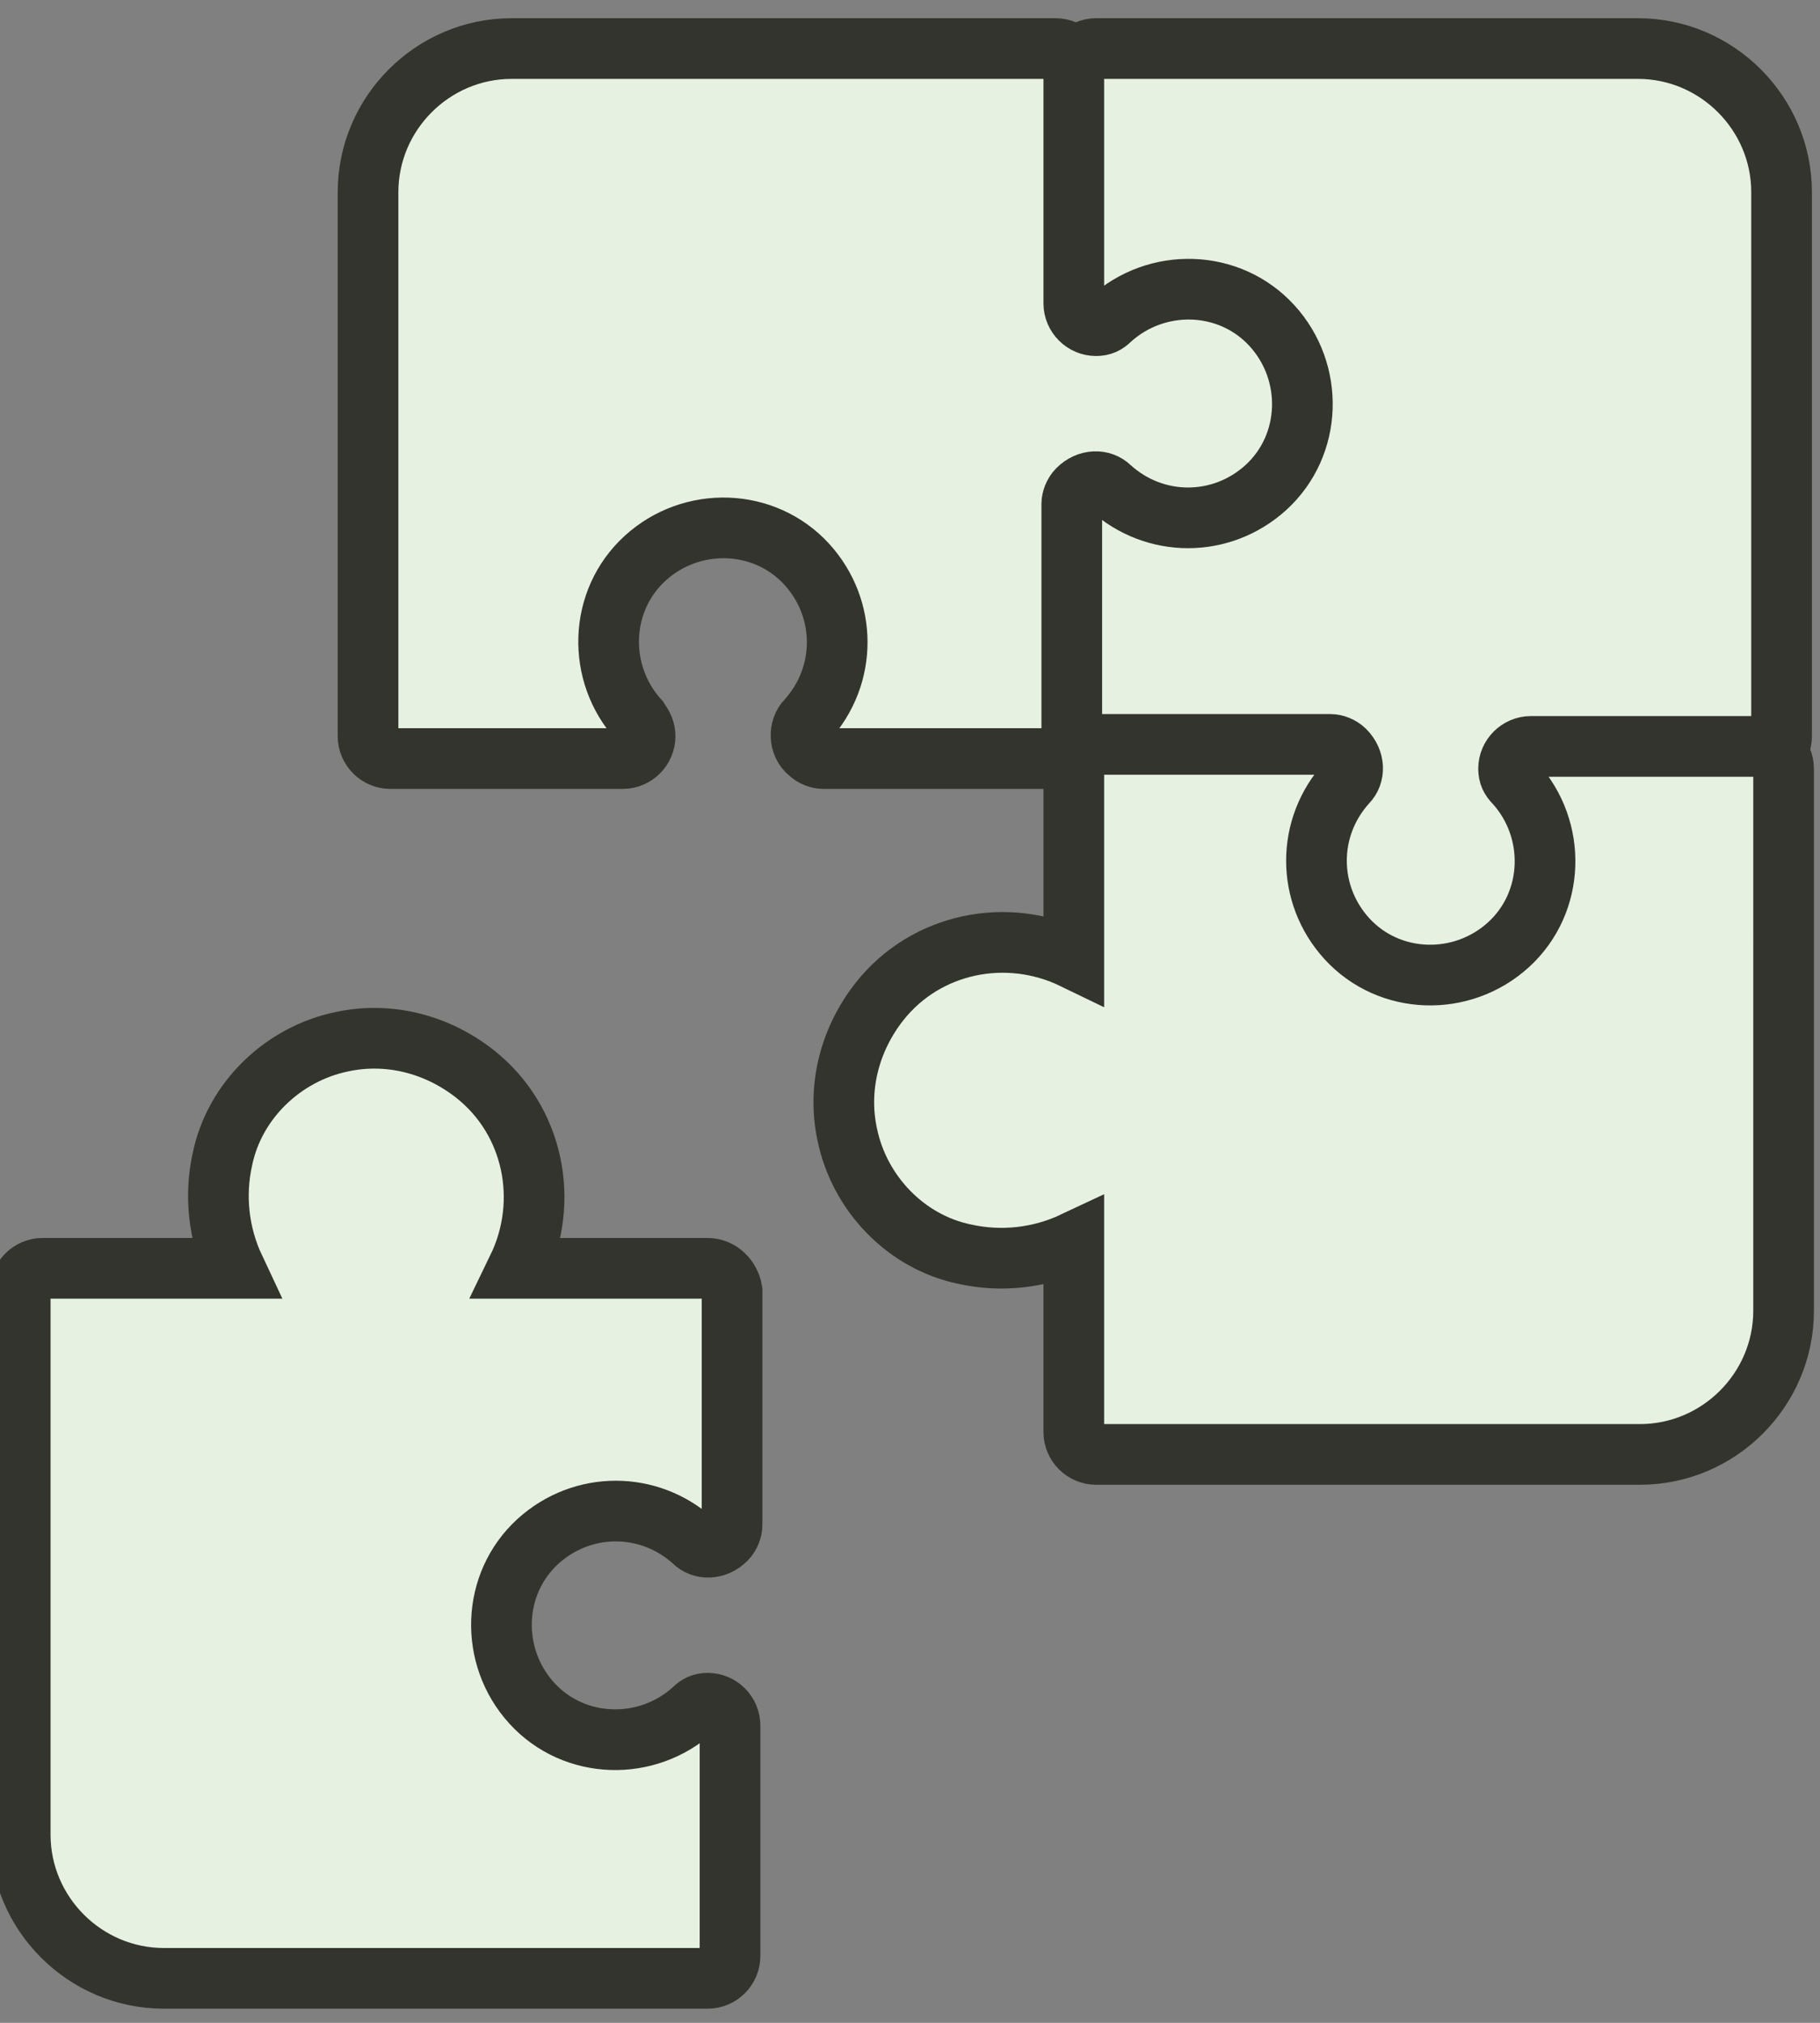 <?xml version="1.0" encoding="utf-8"?>
<!-- Generator: Adobe Illustrator 23.0.4, SVG Export Plug-In . SVG Version: 6.00 Build 0)  -->
<svg version="1.1" id="Calque_1" xmlns="http://www.w3.org/2000/svg" xmlns:xlink="http://www.w3.org/1999/xlink" x="0px" y="0px"
	 viewBox="0 0 90 100" style="enable-background:new 0 0 90 100;" xml:space="preserve">
<rect x="0" y="0" width="90" height="100" fill="#808080" stroke="none"/>
<style type="text/css">
	.st0{display:none;}
	.st1{display:inline;fill:none;stroke:#33342D;stroke-width:3;stroke-linecap:round;stroke-linejoin:round;}
	
		.st2{display:inline;fill:none;stroke:#33342D;stroke-width:3;stroke-linecap:round;stroke-linejoin:round;stroke-miterlimit:10;stroke-dasharray:2,5;}
	.st3{display:inline;}
	.st4{fill:none;stroke:#33342D;stroke-width:3;stroke-linecap:round;stroke-linejoin:round;}
	.st5{fill:none;stroke:#33342D;stroke-width:3;stroke-linecap:round;stroke-linejoin:round;stroke-dasharray:1.857,4.643;}
	.st6{display:inline;fill:#33342D;stroke:#33342D;stroke-width:0.4;stroke-miterlimit:10;}
	.st7{display:inline;fill:none;stroke:#33342D;stroke-width:2.8;stroke-miterlimit:10;}
	.st8{display:inline;fill:none;stroke:#33342D;stroke-width:3;stroke-miterlimit:10;}
	.st9{display:inline;fill:none;stroke:#33342D;stroke-width:2.8;stroke-linecap:round;stroke-miterlimit:10;}
	.st10{display:inline;fill:#33342D;}
	.st11{fill:#33342D;}
	.st12{fill:#E6F1E1;stroke:#33342D;stroke-width:3;stroke-miterlimit:10;}
</style>
<g class="st0">
	<polygon class="st1" points="46,1.6 5.9,24.5 46,47.3 85.4,24.6 	"/>
	<polyline class="st2" points="85.4,75.7 46,52.7 5.9,75.6 	"/>
	<polyline class="st1" points="5.9,75.6 46,98.4 85.4,75.7 	"/>
	<line class="st1" x1="5.9" y1="75.6" x2="5.9" y2="24.8"/>
	<line class="st1" x1="85.6" y1="75.3" x2="85.6" y2="24.5"/>
	<g class="st3">
		<g>
			<line class="st4" x1="45.9" y1="48.7" x2="45.9" y2="47.7"/>
			<line class="st5" x1="45.9" y1="43.1" x2="45.9" y2="6.4"/>
			<line class="st4" x1="45.9" y1="4.1" x2="45.9" y2="3.1"/>
		</g>
	</g>
	<line class="st1" x1="45.9" y1="97.8" x2="45.9" y2="47"/>
</g>
<g class="st0">
	<path class="st6" d="M75.8,37.3c-0.4,0-0.9-0.2-1.3-0.5c-0.8-0.7-0.9-1.9-0.2-2.7L84.8,22L74.3,9.9c-0.7-0.8-0.6-2,0.2-2.7
		c0.8-0.7,2-0.6,2.7,0.2l11.5,13.4c0.6,0.7,0.6,1.8,0,2.5L77.2,36.6C76.9,37.1,76.3,37.3,75.8,37.3z"/>
	<path class="st6" d="M87.3,78.1h-7.7c-13.6,0-27-13.6-40-26.7C27.1,38.8,14.2,25.9,2.2,25.9c-1.1,0-1.9-0.9-1.9-1.9
		c0-1.1,0.9-1.9,1.9-1.9c13.6,0,27,13.6,40,26.7c12.5,12.6,25.3,25.5,37.3,25.5h7.7c1.1,0,1.9,0.9,1.9,1.9
		C89.3,77.2,88.4,78.1,87.3,78.1z"/>
	<path class="st6" d="M45.7,46c-0.5,0-1-0.2-1.4-0.5c-0.8-0.7-0.8-2,0-2.7c11.1-11.5,23-22.7,35.3-22.7h7.7c1.1,0,1.9,0.9,1.9,1.9
		c0,1.1-0.9,1.9-1.9,1.9h-7.7c-10.7,0-21.9,10.6-32.5,21.5C46.7,45.8,46.2,46,45.7,46z"/>
	<path class="st6" d="M2.2,78.1c-1.1,0-1.9-0.9-1.9-1.9c0-1.1,0.9-1.9,1.9-1.9c9.9,0,20.3-9.1,30.1-19c0.7-0.8,2-0.8,2.7,0
		c0.8,0.8,0.8,2,0,2.7C24.7,68.4,13.5,78.1,2.2,78.1z"/>
	<path class="st6" d="M76,91.3c-0.4,0-0.9-0.2-1.3-0.5c-0.8-0.7-0.9-1.9-0.2-2.7L85,76L74.6,63.9c-0.7-0.8-0.6-2,0.2-2.7
		c0.8-0.7,2-0.6,2.7,0.2L89,74.7c0.6,0.7,0.6,1.8,0,2.5L77.5,90.6C77.1,91,76.5,91.3,76,91.3z"/>
</g>
<g class="st0">
	<path class="st7" d="M30.2,26.9c11.1,1.2,19.4,6.2,19.4,12.2c0,6.9-10.9,12.4-24.3,12.4S1,46,1,39.1C1,33.2,9,28.3,19.8,27"/>
	<path class="st8" d="M30,27.1"/>
	<path class="st8" d="M19.6,27.2"/>
	<path class="st9" d="M1.3,40.9V86c0,6.9,10.9,12.4,24.3,12.4S49.8,92.9,49.8,86V40.1"/>
	<path class="st10" d="M26.3,79.9h-1.6c-0.8,0-1.4-0.6-1.4-1.2v-27h4.5v27C27.7,79.3,27.1,79.9,26.3,79.9z"/>
	<path class="st7" d="M14.5,84.8c-0.1,1.8,2.3,2.9,4.5,2.9S27.8,82,31,82c3.2,0,4.2,2.2,4.1,3c-0.1,0.8-0.6,2.7-4,2.7
		c-3.4,0-8.9-5.6-12.4-5.7C15.8,82,14.5,83.9,14.5,84.8z"/>
	<path class="st9" d="M19.5,11v21.9c0,1.5,2.4,2.8,5.4,2.8s5.4-1.2,5.4-2.8V11.4"/>
	<ellipse class="st9" cx="25" cy="10.8" rx="5.4" ry="2.8"/>
	<circle class="st8" cx="34.2" cy="68.4" r="1"/>
	<circle class="st10" cx="38.2" cy="74.4" r="1.9"/>
	<circle class="st10" cx="35" cy="77.6" r="1.3"/>
	<path class="st10" d="M43.5,80.6h-0.9c-0.3,0-0.5-0.2-0.5-0.5V47.3c0-0.3,0.2-0.5,0.5-0.5h0.9c0.3,0,0.5,0.2,0.5,0.5v32.8
		C44,80.4,43.8,80.6,43.5,80.6z"/>
	<path class="st10" d="M43.5,40.3h-0.9c-0.3,0-0.5-0.2-0.5-0.5V24c0-0.3,0.2-0.5,0.5-0.5h0.9c0.3,0,0.5,0.2,0.5,0.5v15.8
		C44,40,43.8,40.3,43.5,40.3z"/>
	<g class="st3">
		<path class="st11" d="M69.9,63.9l3.1-5.3h4l-4.9,8l5.1,8.2h-4L70,69.2l-3.2,5.5h-4l5.1-8.2l-4.9-8h4L69.9,63.9z"/>
		<path class="st11" d="M89.1,74.7h-3.6V57.2l-5.3,1.8v-3l8.5-3.1h0.5V74.7z"/>
	</g>
</g>
<path class="st12" d="M53.3,36.4V27c1.7,0.9,26.8-3.3,26.5-7.3c-0.3-3.6-25.7-7.2-26.5-6.8V3.5c0-0.6-0.5-1.1-1.1-1.1H25.3
	c-3.9,0-7.1,3.2-7.1,7.1v26.9c0,0.6,0.5,1.1,1.1,1.1h11.5c0.6,0,1.1-0.5,1.1-1.1c0-0.3-0.1-0.5-0.3-0.8c-2.1-2.3-2-5.9,0.3-8
	c2.3-2.1,5.9-2,8,0.3c2,2.2,2,5.5,0,7.7c-0.4,0.4-0.4,1.2,0.1,1.6c0.2,0.2,0.5,0.3,0.7,0.3h11.5C52.8,37.5,53.3,37,53.3,36.4z"/>
<path class="st12" d="M54.2,37.5h9.4c-1.6,3.3-0.8,7.3,2.1,9.6c1.9,1.5,4.3,2.1,6.6,1.6c2.9-0.6,5.3-2.9,5.9-5.8l0,0
	c0.4-1.8,0.2-3.7-0.6-5.4h9.4c0.6,0,1.1-0.5,1.1-1.1V9.5c0-3.9-3.2-7.1-7.1-7.1H54.2c-0.6,0-1.1,0.5-1.1,1.1V15
	c0,0.6,0.5,1.1,1.1,1.1c0.3,0,0.5-0.1,0.7-0.3c2.3-2.1,5.9-2,8,0.3c2.1,2.3,2,5.9-0.3,8c-2.2,2-5.5,2-7.7,0
	c-0.4-0.4-1.1-0.4-1.6,0.1c-0.2,0.2-0.3,0.5-0.3,0.7v11.5C53.1,37,53.6,37.5,54.2,37.5z"/>
<path class="st12" d="M53.1,38v9.4c-3.3-1.6-7.3-0.8-9.6,2.1c-1.5,1.9-2.1,4.3-1.6,6.6c0.6,2.9,2.9,5.3,5.8,5.9l0,0
	c1.8,0.4,3.7,0.2,5.4-0.6v9.4c0,0.6,0.5,1.1,1.1,1.1h26.9c3.9,0,7.1-3.2,7.1-7.1V38c0-0.6-0.5-1.1-1.1-1.1H75.7
	c-0.6,0-1.1,0.5-1.1,1.1c0,0.3,0.1,0.5,0.3,0.7c2.1,2.3,2,5.9-0.3,8c-2.3,2.1-5.9,2-8-0.3c-2-2.2-2-5.5,0-7.7
	c0.4-0.4,0.4-1.1-0.1-1.6c-0.2-0.2-0.5-0.3-0.7-0.3H54.2C53.6,36.9,53.1,37.4,53.1,38z"/>
<path class="st12" d="M35,62.7h-9.4c1.6-3.3,0.8-7.3-2.1-9.6c-1.9-1.5-4.3-2.1-6.6-1.6c-2.9,0.6-5.3,2.9-5.9,5.8l0,0
	c-0.4,1.8-0.2,3.7,0.6,5.4H2.1c-0.6,0-1.1,0.5-1.1,1.1v26.9c0,3.9,3.2,7.1,7.1,7.1H35c0.6,0,1.1-0.5,1.1-1.1V85.3
	c0-0.6-0.5-1.1-1.1-1.1c-0.3,0-0.5,0.1-0.7,0.3c-2.3,2.1-5.9,2-8-0.3c-2.1-2.3-2-5.9,0.3-8c2.2-2,5.5-2,7.7,0
	c0.4,0.4,1.1,0.4,1.6-0.1c0.2-0.2,0.3-0.5,0.3-0.7V63.8C36.1,63.2,35.6,62.7,35,62.7z"/>
</svg>
